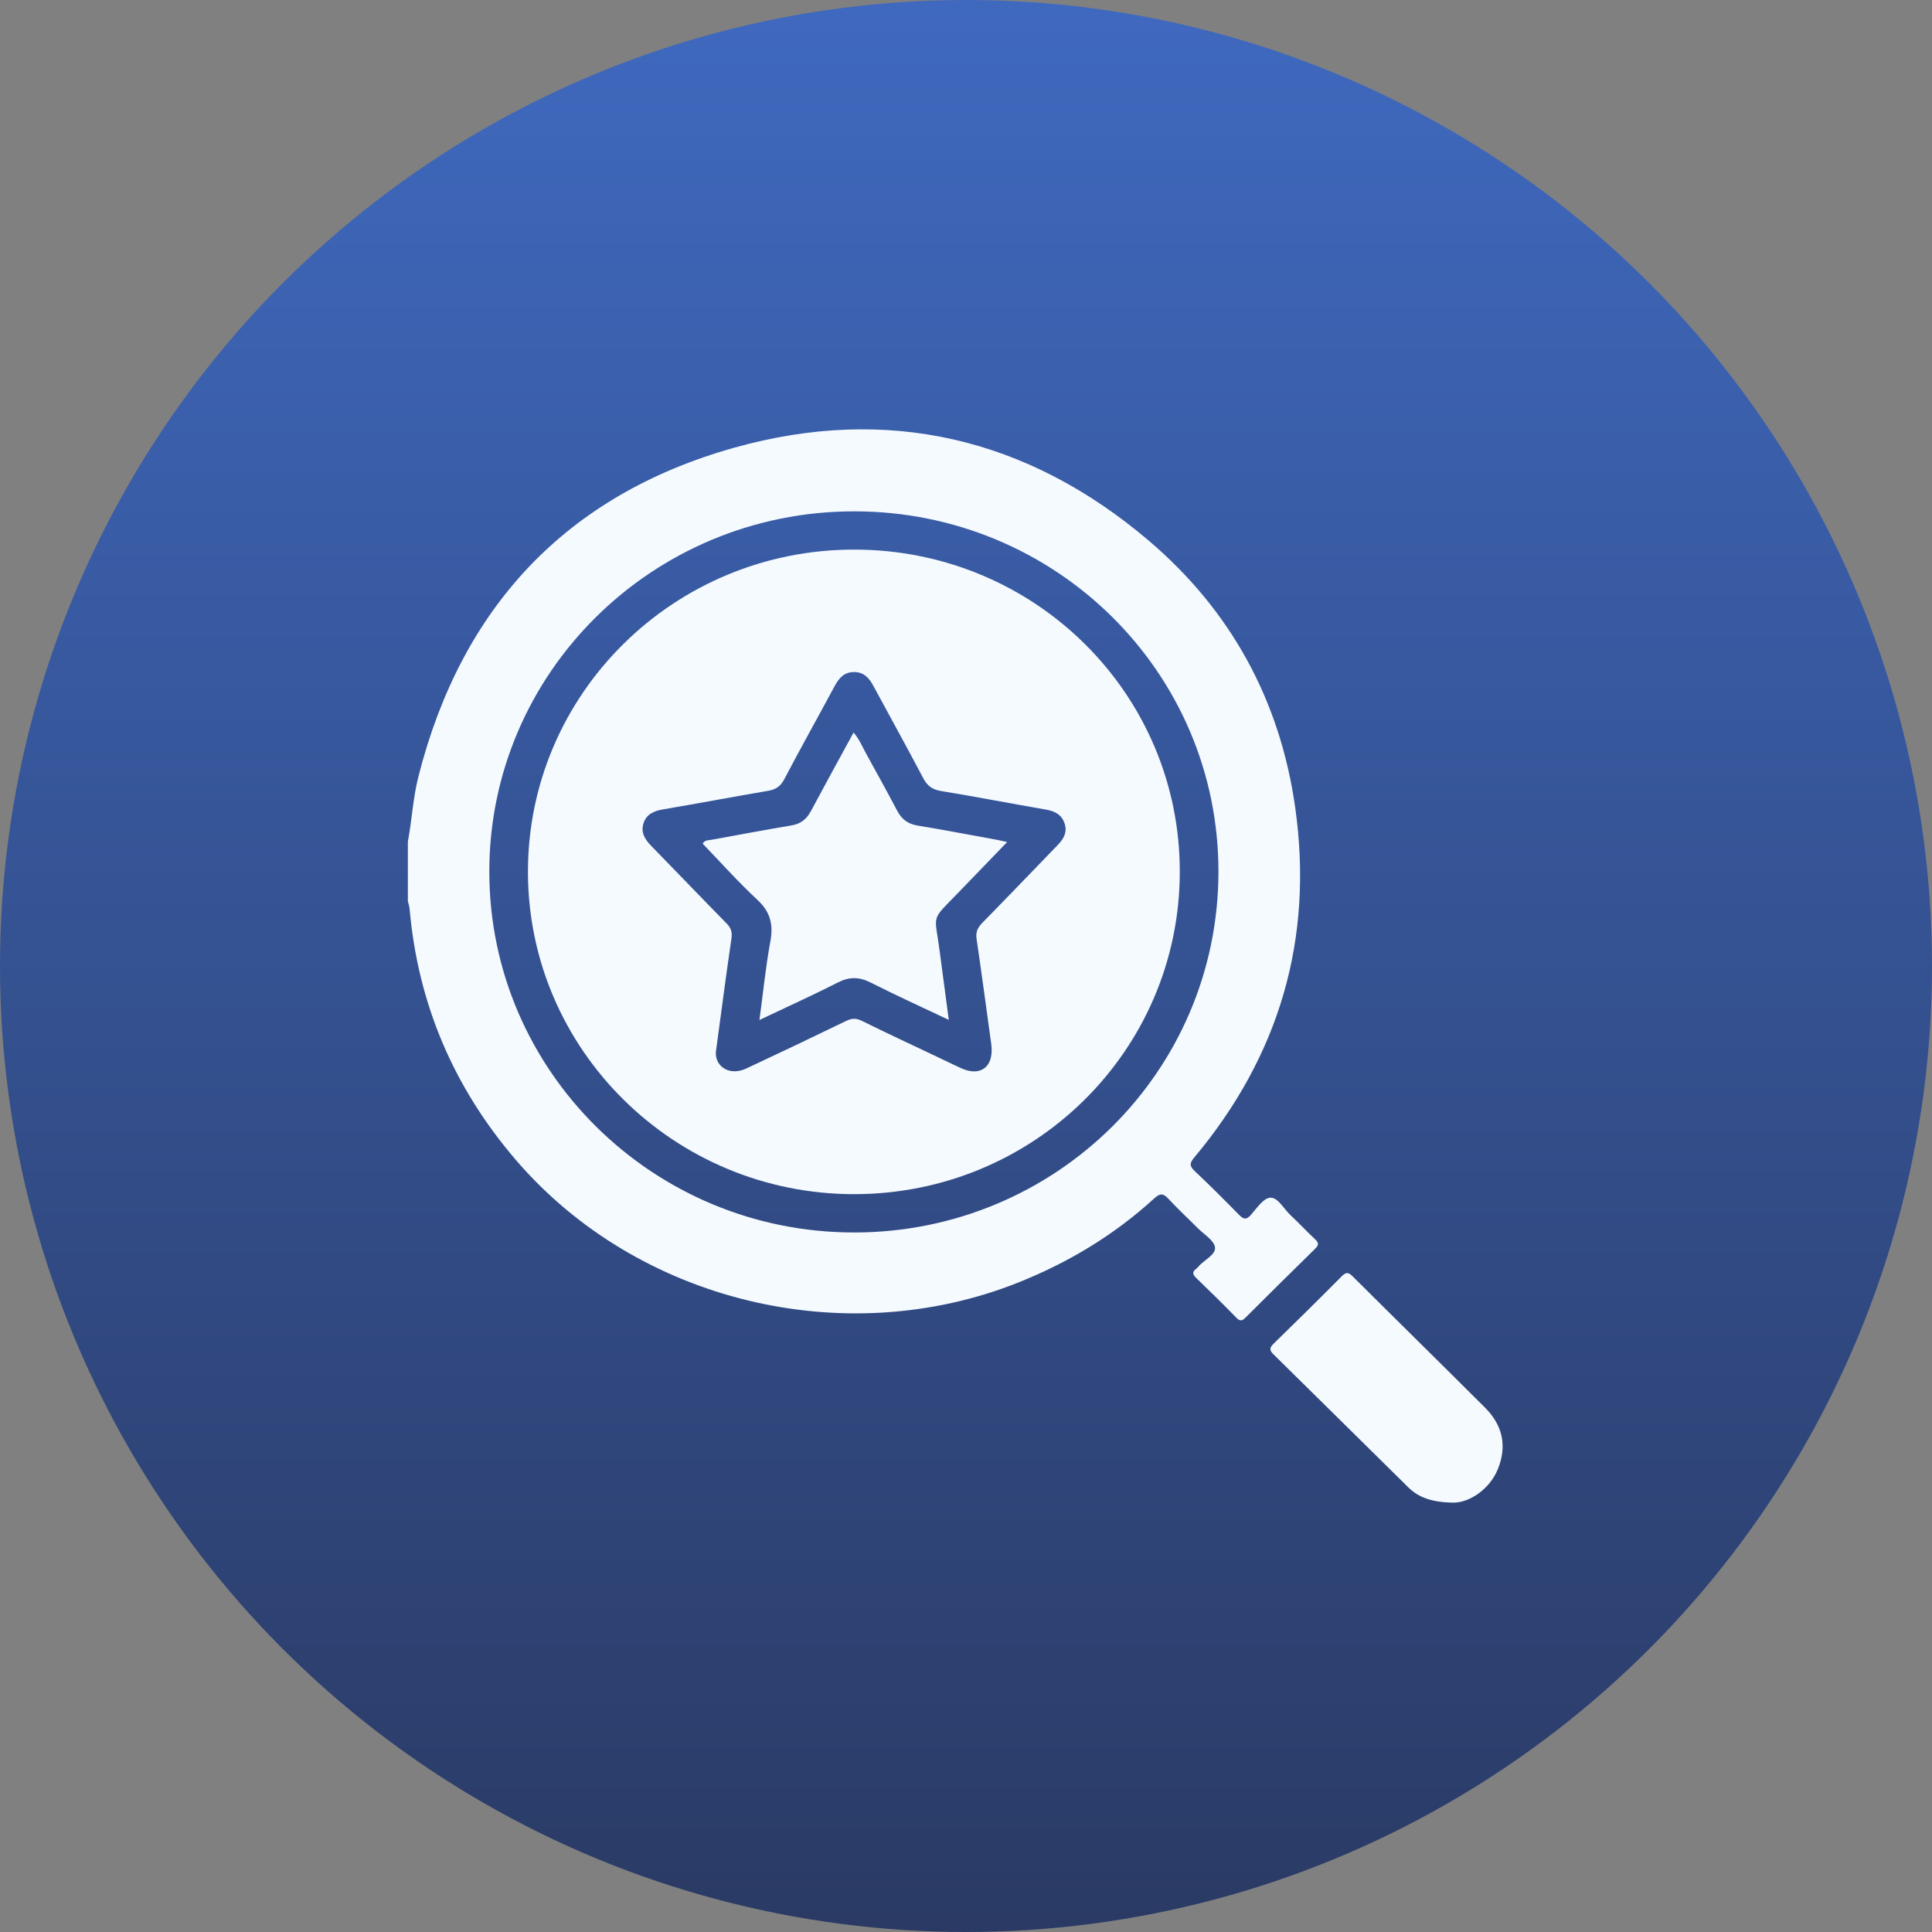 <svg width="90" height="90" viewBox="0 0 90 90" fill="none" xmlns="http://www.w3.org/2000/svg">
<rect x="0" y="0" width="90" height="90" fill="#808080" stroke="none"/>
<circle cx="45" cy="45" r="45" fill="url(#paint0_linear_290_2991)"/>
<g clip-path="url(#clip0_290_2991)">
<path d="M19 39.214C19.189 38.202 19.238 37.168 19.494 36.165C21.487 28.317 26.356 23.053 34.219 20.851C41.339 18.858 47.871 20.393 53.501 25.175C57.343 28.439 59.629 32.634 60.334 37.606C61.2 43.72 59.613 49.174 55.624 53.931C55.405 54.193 55.414 54.326 55.656 54.555C56.353 55.212 57.031 55.888 57.7 56.572C57.907 56.785 58.043 56.857 58.273 56.593C58.543 56.285 58.851 55.816 59.167 55.795C59.534 55.771 59.794 56.304 60.103 56.593C60.499 56.966 60.873 57.364 61.269 57.737C61.445 57.901 61.432 58.008 61.264 58.172C60.178 59.234 59.099 60.302 58.026 61.375C57.866 61.535 57.768 61.561 57.593 61.383C56.983 60.757 56.359 60.144 55.729 59.537C55.564 59.378 55.519 59.255 55.72 59.107C55.76 59.078 55.793 59.04 55.825 59.003C56.091 58.694 56.639 58.455 56.599 58.109C56.563 57.786 56.09 57.507 55.801 57.216C55.347 56.759 54.871 56.324 54.436 55.851C54.197 55.591 54.051 55.568 53.773 55.822C51.916 57.522 49.793 58.804 47.444 59.741C39.336 62.977 29.696 60.629 24.036 54.041C21.134 50.659 19.474 46.772 19.082 42.353C19.07 42.225 19.028 42.099 19 41.972C19 41.053 19 40.134 19 39.214ZM39.791 57.414C49.174 57.409 56.742 49.923 56.76 40.629C56.779 31.328 49.187 23.813 39.779 23.82C30.384 23.826 22.773 31.362 22.794 40.641C22.816 49.902 30.433 57.42 39.791 57.413V57.414Z" fill="#F5FAFF"/>
<path d="M67.718 69.999C66.7 69.986 66.086 69.762 65.594 69.277C63.503 67.218 61.419 65.148 59.324 63.091C59.113 62.884 59.147 62.772 59.338 62.586C60.401 61.55 61.459 60.508 62.503 59.454C62.702 59.255 62.808 59.255 63.008 59.454C65.065 61.503 67.139 63.534 69.19 65.586C70.002 66.398 70.211 67.369 69.776 68.437C69.386 69.395 68.435 69.999 67.716 69.998L67.718 69.999Z" fill="#F5FAFF"/>
<path d="M39.772 55.629C31.399 55.618 24.6 48.897 24.594 40.621C24.587 32.325 31.396 25.596 39.797 25.602C48.211 25.607 54.983 32.327 54.959 40.645C54.935 48.947 48.154 55.638 39.773 55.628L39.772 55.629ZM33.348 49.01C33.312 49.705 34.003 50.13 34.756 49.779C36.314 49.051 37.868 48.311 39.414 47.56C39.679 47.431 39.881 47.423 40.148 47.555C41.305 48.126 42.474 48.67 43.64 49.224C44.014 49.402 44.385 49.582 44.76 49.756C45.651 50.167 46.273 49.728 46.188 48.749C46.177 48.619 46.156 48.489 46.138 48.359C45.925 46.815 45.718 45.27 45.492 43.728C45.446 43.416 45.546 43.209 45.759 42.991C46.938 41.79 48.102 40.574 49.273 39.364C49.554 39.075 49.732 38.762 49.588 38.346C49.447 37.937 49.13 37.785 48.723 37.714C47.091 37.43 45.464 37.117 43.828 36.846C43.427 36.779 43.197 36.608 43.01 36.254C42.252 34.814 41.462 33.392 40.69 31.959C40.492 31.591 40.249 31.305 39.781 31.306C39.314 31.309 39.079 31.594 38.879 31.964C38.101 33.411 37.298 34.847 36.533 36.301C36.361 36.629 36.145 36.777 35.788 36.838C34.155 37.117 32.527 37.425 30.894 37.703C30.468 37.775 30.117 37.922 29.978 38.346C29.838 38.77 30.037 39.097 30.335 39.403C31.512 40.605 32.674 41.824 33.854 43.025C34.06 43.236 34.116 43.427 34.073 43.72C33.819 45.457 33.593 47.198 33.348 49.007V49.01Z" fill="#F5FAFF"/>
<path d="M35.378 47.513C35.552 46.219 35.671 45.027 35.886 43.855C36.03 43.072 35.892 42.482 35.284 41.919C34.391 41.091 33.579 40.178 32.734 39.302C32.841 39.121 33.002 39.146 33.139 39.121C34.377 38.895 35.615 38.661 36.858 38.454C37.294 38.382 37.571 38.166 37.773 37.788C38.423 36.573 39.087 35.365 39.763 34.125C40.037 34.441 40.174 34.795 40.355 35.121C40.841 35.999 41.325 36.877 41.792 37.763C42 38.158 42.286 38.383 42.742 38.458C43.969 38.66 45.189 38.895 46.412 39.117C46.557 39.144 46.699 39.178 46.917 39.225C46.142 40.029 45.413 40.786 44.682 41.541C43.318 42.953 43.542 42.51 43.777 44.336C43.912 45.375 44.053 46.413 44.198 47.51C42.949 46.918 41.744 46.372 40.567 45.775C40.027 45.501 39.568 45.492 39.022 45.771C37.862 46.364 36.671 46.9 35.378 47.514V47.513Z" fill="#F5FAFF"/>
</g>
<defs>
<linearGradient id="paint0_linear_290_2991" x1="45" y1="0" x2="45" y2="90" gradientUnits="userSpaceOnUse">
<stop stop-color="#3F69BF"/>
<stop offset="1" stop-color="#2A3A64"/>
</linearGradient>
<clipPath id="clip0_290_2991">
<rect width="51" height="50" fill="white" transform="translate(19 20)"/>
</clipPath>
</defs>
</svg>
